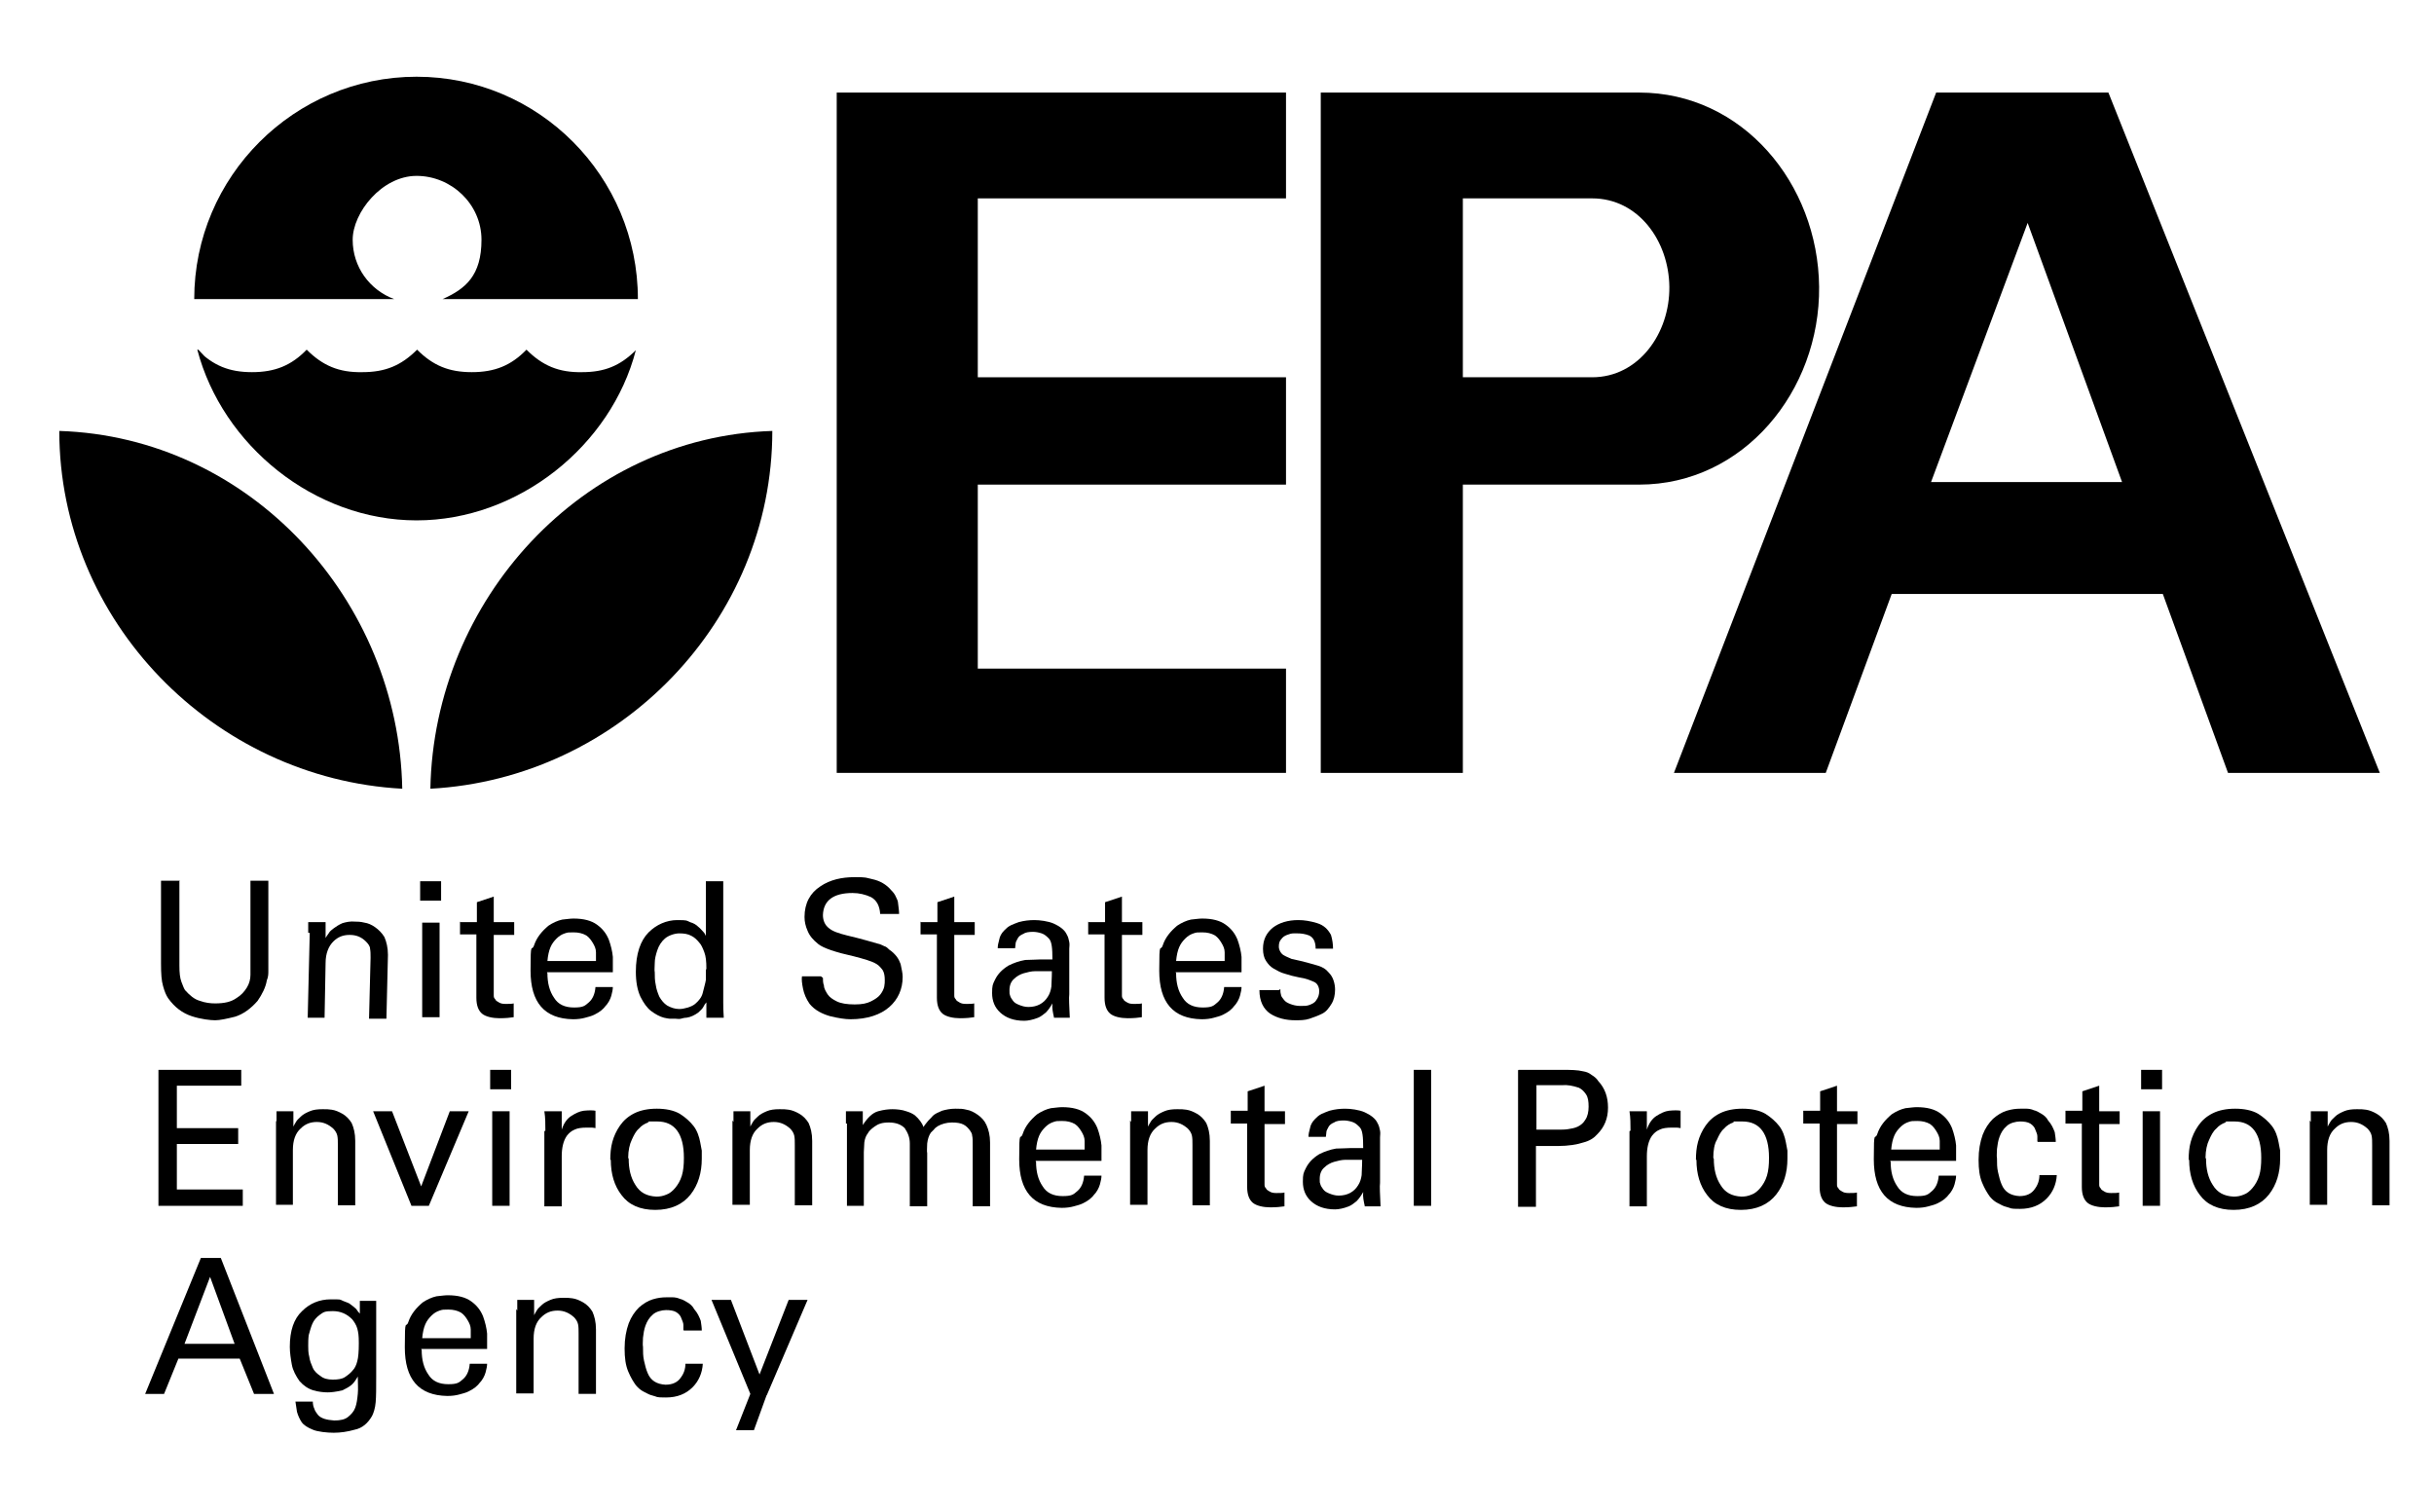 <?xml version="1.0" encoding="UTF-8"?>
<svg id="Layer_1" xmlns="http://www.w3.org/2000/svg" width="6.6in" height="4.1in" version="1.1" viewBox="0 0 476.2 294.8">
  <!-- Generator: Adobe Illustrator 29.1.0, SVG Export Plug-In . SVG Version: 2.1.0 Build 142)  -->
  <path d="M124.4,68c-4.8,18.6-22.9,33.3-42.9,33.3s-38-14.7-42.9-33.4h.2s9.8,10.3-.2,0c3.1,3.1,6.2,4.4,10.7,4.4s7.7-1.3,10.7-4.4c3.1,3.1,6.3,4.5,10.9,4.4,4.5,0,7.6-1.3,10.7-4.4,3.1,3.1,6.2,4.4,10.7,4.4s7.7-1.3,10.7-4.4c3.1,3.1,6.3,4.5,10.9,4.4,4.3,0,7.4-1.2,10.5-4.3Z"/>
  <path d="M124.8,58c0-24-19.4-43.5-43.3-43.5s-43.5,19.5-43.5,43.5h39.1c-4.8-1.8-8.1-6.3-8.1-11.6s5.7-12.5,12.5-12.5,12.7,5.5,12.7,12.5-3.1,9.6-7.6,11.6h38.2Z"/>
  <path d="M84.2,153.8c.7-36.9,29.7-68.8,66.9-70,0,37.2-30,68-66.9,70Z"/>
  <path d="M78.7,153.8c-.7-36.9-29.7-68.8-67.1-70,0,37.2,30.2,68,67.1,70Z"/>
  <path d="M251.6,17.6h-87.9v133.1h87.9v-20.4h-60.3v-36h60.3v-21h-60.3v-35h60.3v-20.7Z"/>
  <path d="M284.4,73.3h27.1c9.1,0,15.2-8.6,15.1-17.7-.1-9-6.1-17.3-15.1-17.3h-25.3v112.4h-27.8V17.6h62.3c20.2,0,35,17.8,35.2,38,.2,20.4-14.8,38.7-35.2,38.7h-36.3v-21Z"/>
  <path d="M327.5,150.7h29.7l12.9-35h54.2l-8.1-21.9h-38.4l18.9-50.7,39.2,107.6h29.7l-53.1-133.1h-33.7l-51.3,133.1Z"/>
  <path d="M35.1,171.9v16.5c0,1.4.1,2.4.4,3.2s.5,1.3.7,1.6c.9,1,1.8,1.8,2.9,2.1,1.1.4,2.1.5,3,.5,1.8,0,3.1-.3,4.1-1,1-.6,1.6-1.3,2.1-2.1s.7-1.7.7-2.5,0-1.5,0-1.9v-16.5h3.5v17.7c0,.5,0,1.1-.3,1.8-.2,1.3-.9,2.7-1.8,4-1.3,1.5-2.8,2.6-4.4,3.1-1.6.4-3,.7-3.9.7s-2.8-.2-4.6-.8-3.3-1.7-4.6-3.5c-.4-.6-.7-1.3-1-2.4-.3-1-.4-2.4-.4-4.4v-16.2h3.7Z"/>
  <path d="M60.3,182v-2.1h3.4c0,0,0,3.1,0,3.1.1-.2.3-.5.6-.9.2-.4.6-.7,1-1s1-.7,1.7-1c.7-.2,1.5-.4,2.5-.3.4,0,1,0,1.8.2.7.1,1.4.4,2.1.9s1.3,1.1,1.8,1.9c.4.9.7,2.1.7,3.5l-.3,12.5h-3.4c0,0,.3-11.9.3-11.9,0-.7,0-1.3-.1-1.8,0-.5-.4-1-.8-1.4-.9-.9-1.9-1.3-3.2-1.3s-2.3.4-3.2,1.3-1.5,2.3-1.5,4.2l-.2,10.7h-3.3c0,0,.4-16.6.4-16.6Z"/>
  <path d="M82.2,171.9h4.1v3.8h-4.1v-3.8ZM82.6,180h3.4v18.5h-3.4v-18.5Z"/>
  <path d="M90.1,179.9h3.2v-3.9l3.3-1.1v5h4v2.5h-4v11.1c0,.2,0,.4,0,.7,0,.3,0,.5.3.8.1.3.4.4.7.6.3.2.7.3,1.3.3s1.3,0,1.6-.1v2.7c-.7.1-1.5.2-2.8.2s-2.7-.3-3.4-.9-1.1-1.6-1.1-3.1v-12.4h-3.2v-2.5h0Z"/>
  <path d="M107.1,189.9c0,1.9.4,3.5,1.3,4.8.8,1.3,2.1,1.9,3.9,1.9s2.1-.3,2.9-1c.7-.6,1.2-1.6,1.3-3h3.4c0,.4-.1,1-.3,1.7-.2.7-.6,1.5-1.3,2.2-.1.2-.4.4-.7.7-.4.3-.7.5-1.3.8s-1.1.4-1.8.6c-.7.2-1.5.3-2.4.3-5.6-.1-8.3-3.3-8.3-9.5s.2-3.5.7-5,1.5-2.7,2.8-3.8c.9-.6,1.8-1,2.7-1.2,1-.1,1.6-.2,2.2-.2,2,0,3.5.4,4.6,1.2s1.8,1.7,2.3,2.9c.4,1.1.7,2.3.8,3.4,0,1.2,0,2.1,0,3h-12.9M116.6,187.5v-.8c0-.3,0-.6,0-.9,0-.7-.3-1.3-.6-1.8s-.7-1.1-1.3-1.5c-.7-.4-1.5-.6-2.5-.6s-1.1,0-1.7.2-1.1.5-1.6,1-.9,1-1.2,1.7-.5,1.6-.6,2.7h9.6Z"/>
  <path d="M138.1,171.9h3.4v23.7c0,.7,0,1.7.1,3h-3.4v-3c-.2.2-.4.5-.6.9s-.6.7-1,1.1c-.7.5-1.5.9-2.3,1-.4,0-.7.1-1.1.2s-.7,0-1,0-.6,0-1,0-.8-.1-1.3-.2c-.8-.2-1.7-.7-2.5-1.3s-1.5-1.6-2.1-2.8c-.6-1.3-.9-2.9-.9-4.9,0-3.5.9-6.1,2.5-7.7,1.5-1.5,3.5-2.4,5.6-2.4s1.8.1,2.5.4c.7.2,1.2.5,1.6.9.4.3.7.7,1,1s.4.6.5.8v-10.7ZM138.2,189c0-1.4-.1-2.4-.4-3.2-.3-.8-.6-1.5-1-1.9-.4-.5-.9-1-1.5-1.3-.7-.4-1.5-.5-2.4-.5s-2.1.4-2.8,1-1.2,1.4-1.5,2.3-.5,1.7-.5,2.5c0,.8-.1,1.4,0,1.8,0,.8,0,1.6.2,2.5.1.8.4,1.6.7,2.3.4.7.9,1.3,1.5,1.7.7.4,1.5.7,2.4.7s2.4-.4,3.1-1c.7-.6,1.3-1.3,1.5-2.2s.5-1.8.6-2.5c0-1,0-1.5,0-1.9h0Z"/>
  <path d="M161,190.8c0,.4,0,1,.2,1.5,0,.6.4,1.2.7,1.7.4.6,1,1,1.8,1.4s2,.6,3.5.6,2.4-.2,3.2-.6,1.4-.8,1.8-1.3.7-1.1.8-1.6.1-.9.1-1.3c0-.7-.1-1.4-.4-1.9-.3-.4-.7-.9-1.2-1.2-1-.6-2.5-1-4.4-1.5-3.6-.8-6-1.6-7-2.4s-1.7-1.6-2.1-2.6c-.4-.9-.6-1.8-.6-2.7,0-2.7,1.1-4.7,3.1-6,1.9-1.3,4.2-1.8,6.7-1.8s2.1.1,3.5.4c1.4.3,2.7,1,3.7,2.2.4.4.7.8.9,1.3.2.4.4.8.4,1.2.1.8.2,1.5.2,2.1h-3.7c-.1-1.6-.7-2.7-1.8-3.3-1.1-.5-2.3-.8-3.6-.8-3.8,0-5.7,1.5-5.8,4.3,0,1.1.4,2,1.2,2.6.7.6,1.9,1,3.5,1.4,3,.7,4.9,1.3,6,1.6.6.1,1,.4,1.3.5.4.1.7.4,1,.7.6.4,1,.8,1.4,1.3s.6,1,.8,1.5c.2,1,.4,1.8.4,2.5,0,2.4-.9,4.4-2.6,5.9-1.7,1.5-4.3,2.4-7.6,2.4-1,0-2.4-.2-4-.6-.7-.2-1.5-.5-2.2-.9-.7-.4-1.3-.9-1.8-1.5-.7-1-1.1-2-1.3-3-.2-1-.3-1.8-.2-2.4h3.7,0Z"/>
  <path d="M180.2,179.9h3.2v-3.9l3.3-1.1v5h4v2.5h-4v11.1c0,.2,0,.4,0,.7,0,.3,0,.5.3.8.1.3.4.4.7.6.3.2.7.3,1.3.3s1.3,0,1.6-.1v2.7c-.7.1-1.5.2-2.8.2s-2.7-.3-3.4-.9-1.1-1.6-1.1-3.1v-12.4h-3.2v-2.5Z"/>
  <path d="M206.2,198.5c-.2-.9-.4-1.8-.3-2.7-.4.7-.8,1.3-1.3,1.8-.5.4-1,.8-1.5,1-1,.4-2,.6-2.7.6-2.1,0-3.6-.6-4.7-1.6s-1.6-2.3-1.6-3.8.1-1.7.6-2.7,1.3-1.9,2.6-2.7c1-.5,2.1-.9,3.3-1.1,1.2,0,2.1-.1,2.9-.1s1.5,0,2.4,0c0-2.1-.1-3.5-.7-4.1-.4-.4-.8-.8-1.4-1s-1.2-.3-1.7-.3c-.8,0-1.5.1-1.9.4-.5.2-.9.5-1.1.9s-.4.7-.4,1-.1.7-.1.9h-3.4c0-.5.1-1,.3-1.7.1-.6.4-1.2,1-1.8.4-.4.7-.7,1.3-1,.4-.2,1-.4,1.5-.6,1.1-.3,2.1-.4,3.1-.4s2.7.2,3.8.7,2.1,1.2,2.5,2.1c.3.5.4,1,.5,1.5s0,.9,0,1.3v8.9c-.1.7,0,2.3.1,4.6h-3.1M205.9,189.5c-.5,0-1.2,0-1.9,0h-1.5c-.7,0-1.5.2-2.2.4s-1.4.6-1.9,1.1c-.6.5-.9,1.3-.9,2.2s0,.6.1,1,.3.7.6,1.1.7.6,1.2.8,1.1.4,1.8.4c1.7,0,3-.7,3.8-2,.4-.6.6-1.3.7-2,0-.7.1-1.6.1-3h0Z"/>
  <path d="M213,179.9h3.2v-3.9l3.3-1.1v5h4v2.5h-4v11.1c0,.2,0,.4,0,.7,0,.3,0,.5.3.8.1.3.4.4.7.6.3.2.7.3,1.3.3s1.3,0,1.6-.1v2.7c-.7.1-1.5.2-2.8.2s-2.7-.3-3.4-.9-1.1-1.6-1.1-3.1v-12.4h-3.2v-2.5h0Z"/>
  <path d="M230.1,189.9c0,1.9.4,3.5,1.3,4.8.8,1.3,2.1,1.9,3.9,1.9s2.1-.3,2.9-1c.7-.6,1.2-1.6,1.3-3h3.4c0,.4-.1,1-.3,1.7-.2.7-.6,1.5-1.3,2.2-.1.2-.4.4-.7.7-.4.3-.7.5-1.3.8s-1.1.4-1.8.6c-.7.2-1.5.3-2.4.3-5.6-.1-8.3-3.3-8.3-9.5s.2-3.5.7-5,1.5-2.7,2.8-3.8c.9-.6,1.8-1,2.7-1.2,1-.1,1.6-.2,2.2-.2,2,0,3.5.4,4.6,1.2s1.8,1.7,2.3,2.9c.4,1.1.7,2.3.8,3.4,0,1.2,0,2.1,0,3h-12.9M239.6,187.5v-.8c0-.3,0-.6,0-.9,0-.7-.3-1.3-.6-1.8s-.7-1.1-1.3-1.5c-.7-.4-1.5-.6-2.5-.6s-1.1,0-1.7.2-1.1.5-1.6,1-.9,1-1.2,1.7-.5,1.6-.6,2.7h9.6,0Z"/>
  <path d="M250.5,193c0,.4,0,.7.1,1,0,.4.3.7.6,1.1s.7.6,1.2.8,1.2.4,2,.4,1.3,0,1.8-.2,1-.4,1.3-.9c.4-.5.6-1.1.6-1.8s-.3-1.5-1-1.8-1.6-.7-3-.9c-1-.2-1.8-.4-2.7-.7-.8-.2-1.5-.6-2.2-1s-1.1-.9-1.5-1.5c-.4-.6-.6-1.4-.6-2.4,0-1.8.7-3.1,1.9-4.1,1.3-1,3-1.5,5-1.5,1.2,0,2.4.2,3.7.6,1.3.4,2.1,1.2,2.7,2.3.3,1,.4,1.9.4,2.7h-3.4c0-1.3-.4-2.2-1.3-2.6-.8-.3-1.5-.4-2.3-.4h-.7c-.4,0-.8.1-1.3.3s-.8.4-1.1.8c-.4.4-.5.9-.5,1.5s.4,1.4,1,1.7c.5.3,1.1.5,1.5.7,2.4.5,4.1,1,5.1,1.3,1,.3,1.6.7,2.1,1.3.5.5.8,1,1,1.6s.3,1.2.3,1.8c0,1-.2,2-.7,2.8s-1,1.5-1.8,1.9c-.8.4-1.6.7-2.5,1s-1.8.3-2.8.3c-1.8,0-3.5-.4-4.9-1.3-1.3-.9-2.1-2.4-2.1-4.6h3.8Z"/>
  <path d="M31,208.8h16.2v3.1h-12.6v8.3h12v3.1h-12v8.9h12.9v3.2h-16.5v-26.6Z"/>
  <path d="M54.1,219v-2.1c0,0,3.3,0,3.3,0v3c.1-.2.3-.6.5-.9.2-.4.6-.7,1-1.1.4-.4,1-.7,1.7-1s1.5-.4,2.5-.4,1,0,1.8.1c.7.1,1.4.4,2.1.8s1.3,1,1.8,1.8c.4.9.7,2,.7,3.5v12.6h-3.4v-11.8c0-.7,0-1.3-.1-1.8-.1-.5-.4-1-.8-1.4-.9-.8-1.9-1.3-3.2-1.3s-2.3.4-3.2,1.3c-1,.9-1.5,2.3-1.5,4.2v10.7h-3.3v-16.5Z"/>
  <path d="M72.9,216.9h3.8l5.7,14.7,5.6-14.7h3.7l-7.8,18.5h-3.4l-7.5-18.5Z"/>
  <path d="M95.9,208.8h4.1v3.8h-4.1v-3.8ZM96.3,216.9h3.4v18.5h-3.4v-18.5Z"/>
  <path d="M106.7,220.7c0-1.3,0-2.6-.2-3.8h3.4v3.6c.4-1.3,1.1-2.2,1.9-2.7s1.6-.9,2.4-1c1-.1,1.8-.1,2.3,0v3.4c-.1,0-.4-.1-.7-.1h-1c-1,0-1.8.1-2.4.4-.7.3-1.1.7-1.5,1.2-.7,1-1,2.4-1,4v9.8h-3.4v-14.7h0Z"/>
  <path d="M119.4,226.4c0-1.2.1-2.4.4-3.5s.8-2.2,1.5-3.2c.7-1,1.6-1.8,2.8-2.4s2.7-.9,4.4-.9,3.3.3,4.5,1c1.1.7,2,1.5,2.7,2.4s1.1,2.1,1.3,3.2c.1.6.2,1.1.3,1.6v1.6c0,2.7-.7,5.1-2.2,7s-3.8,3-6.9,3c-3,0-5.2-1-6.6-2.9-1.4-1.8-2.1-4.1-2.1-6.9M123,226.2c0,2,.4,3.7,1.3,5.1.9,1.5,2.2,2.2,4.1,2.3.7,0,1.3-.1,2-.4.6-.2,1.2-.7,1.7-1.3s1-1.4,1.3-2.4c.3-1,.4-2.1.4-3.5,0-4.7-1.8-7.1-5.2-7.1s-1.1,0-1.8.2c-.6.2-1.3.6-1.8,1.2-.6.5-1,1.3-1.4,2.2-.4.8-.7,2.1-.7,3.5h0Z"/>
  <path d="M143.5,219v-2.1c0,0,3.3,0,3.3,0v3c.1-.2.3-.6.5-.9.2-.4.6-.7,1-1.1.4-.4,1-.7,1.7-1s1.5-.4,2.5-.4,1,0,1.8.1c.7.1,1.4.4,2.1.8s1.3,1,1.8,1.8c.4.9.7,2,.7,3.5v12.6h-3.4v-11.8c0-.7,0-1.3-.1-1.8-.1-.5-.4-1-.8-1.4-.9-.8-1.9-1.3-3.2-1.3s-2.3.4-3.2,1.3c-1,.9-1.5,2.3-1.5,4.2v10.7h-3.4v-16.5Z"/>
  <path d="M165.5,219.3v-2.4c0,0,3.3,0,3.3,0v2.7c.9-1.4,1.9-2.4,3-2.7,1.1-.3,2-.4,2.8-.4s1.9.1,2.7.4c.7.2,1.3.5,1.7.8.8.7,1.4,1.5,1.7,2.3.1-.3.4-.6.7-1,.3-.4.7-.7,1.1-1.2.4-.4,1.1-.7,1.8-1,.7-.2,1.6-.4,2.6-.4s1.4,0,2.2.2c.7.1,1.5.5,2.2,1s1.3,1.1,1.7,2,.7,2,.7,3.4v12.5h-3.4v-12c0-.8,0-1.5-.1-1.8,0-.4-.2-.7-.4-1-.3-.4-.7-.9-1.3-1.2s-1.3-.4-2.3-.4-2,.3-2.7.7c-.3.2-.6.4-.8.7-.2.2-.4.4-.6.6-.4.6-.6,1.3-.7,2.1,0,.8-.1,1.5,0,1.9v10.4h-3.4v-12.3c0-1.2-.4-2.1-1-3-.7-.7-1.7-1.1-3.1-1.1s-2.1.3-2.8.8-1.1.9-1.3,1.3c-.4.5-.6,1.1-.7,1.8,0,.7-.1,1.3-.1,1.9v10.5h-3.3v-16.1Z"/>
  <path d="M202.7,226.8c0,1.9.4,3.5,1.3,4.8.8,1.3,2.1,1.9,3.9,1.9s2.1-.3,2.9-1c.7-.6,1.2-1.6,1.3-3h3.4c0,.4-.1,1-.3,1.7-.2.7-.6,1.5-1.3,2.2-.1.2-.4.4-.7.7-.4.3-.7.5-1.3.8s-1.1.4-1.8.6c-.7.2-1.5.3-2.4.3-5.6-.1-8.3-3.3-8.3-9.5s.2-3.5.7-5,1.5-2.7,2.8-3.8c.9-.6,1.8-1,2.7-1.2,1-.1,1.6-.2,2.2-.2,2,0,3.5.4,4.6,1.2s1.8,1.7,2.3,2.9c.4,1.1.7,2.3.8,3.4,0,1.2,0,2.1,0,3h-12.9M212.2,224.4v-.8c0-.3,0-.6,0-.9,0-.7-.3-1.3-.6-1.8s-.7-1.1-1.3-1.5c-.7-.4-1.5-.6-2.5-.6s-1.1,0-1.7.2-1.1.5-1.6,1-.9,1-1.2,1.7-.5,1.6-.6,2.7h9.6Z"/>
  <path d="M221.3,219v-2.1c0,0,3.3,0,3.3,0v3c.1-.2.3-.6.5-.9.2-.4.6-.7,1-1.1.4-.4,1-.7,1.7-1s1.5-.4,2.5-.4,1,0,1.8.1c.7.1,1.4.4,2.1.8s1.3,1,1.8,1.8c.4.9.7,2,.7,3.5v12.6h-3.4v-11.8c0-.7,0-1.3-.1-1.8-.1-.5-.4-1-.8-1.4-.9-.8-1.9-1.3-3.2-1.3s-2.3.4-3.2,1.3c-1,.9-1.5,2.3-1.5,4.2v10.7h-3.4v-16.5Z"/>
  <path d="M240.9,216.8h3.2v-3.8l3.3-1.1v5h4v2.5h-4v11.1c0,.2,0,.4,0,.7,0,.3,0,.5.3.8.1.3.4.4.7.6.3.2.7.3,1.3.3s1.3,0,1.6-.1v2.7c-.7.1-1.5.2-2.8.2s-2.7-.3-3.4-.9-1.1-1.6-1.1-3.1v-12.4h-3.2v-2.5h0Z"/>
  <path d="M267,235.4c-.2-.9-.4-1.8-.3-2.7-.4.7-.8,1.3-1.3,1.8-.5.4-1,.8-1.5,1-1,.4-2,.6-2.7.6-2.1,0-3.6-.6-4.7-1.6s-1.6-2.3-1.6-3.8.1-1.7.6-2.7,1.3-1.9,2.6-2.7c1-.5,2.1-.9,3.3-1.1,1.2,0,2.1-.1,2.9-.1s1.5,0,2.4,0c0-2.1-.1-3.5-.7-4.1-.4-.4-.8-.8-1.4-1s-1.2-.3-1.7-.3c-.8,0-1.5.1-1.9.4-.5.2-.9.5-1.1.9s-.4.7-.4,1-.1.7-.1.9h-3.4c0-.5.1-1,.3-1.7.1-.6.4-1.2,1-1.8.4-.4.7-.7,1.3-1,.4-.2,1-.4,1.5-.6,1.1-.3,2.1-.4,3.1-.4s2.7.2,3.8.7,2.1,1.2,2.5,2.1c.3.5.4,1,.5,1.5s0,.9,0,1.3v8.9c-.1.7,0,2.3.1,4.6h-3.1ZM266.6,226.4c-.5,0-1.2,0-1.9,0h-1.5c-.7,0-1.5.2-2.2.4s-1.4.6-1.9,1.1c-.6.5-.9,1.3-.9,2.2s0,.6.1,1,.3.7.6,1.1.7.6,1.2.8,1.1.4,1.8.4c1.7,0,3-.7,3.8-2,.4-.6.6-1.3.7-2,0-.7.1-1.6.1-3Z"/>
  <path d="M276.6,208.8h3.4v26.6h-3.4v-26.6Z"/>
  <path d="M297.1,208.8h8.6c1.5,0,2.9,0,4.1.3.6.1,1.1.3,1.6.7.5.3,1,.7,1.3,1.2,1.3,1.4,1.9,3.1,1.9,5.2s-.7,3.8-2.1,5.2c-.6.7-1.5,1.3-2.7,1.6-1.2.4-2.9.7-5.1.7h-4.2v11.9h-3.5v-26.7ZM300.6,220.5h4.3c.6,0,1.3,0,1.9-.1s1.3-.2,1.9-.5,1.1-.7,1.5-1.4c.4-.6.6-1.5.6-2.5s-.1-1.8-.5-2.4-.8-1-1.4-1.3c-1.2-.4-2.3-.6-3.3-.5h-5v8.8h0Z"/>
  <path d="M319,220.7c0-1.3,0-2.6-.2-3.8h3.4v3.6c.4-1.3,1.1-2.2,1.9-2.7s1.6-.9,2.4-1c1-.1,1.8-.1,2.3,0v3.4c-.1,0-.4-.1-.7-.1h-1c-1,0-1.8.1-2.4.4-.7.3-1.1.7-1.5,1.2-.7,1-1,2.4-1,4v9.8h-3.4v-14.7h0Z"/>
  <path d="M331.8,226.4c0-1.2.1-2.4.4-3.5s.8-2.2,1.5-3.2c.7-1,1.6-1.8,2.8-2.4s2.7-.9,4.4-.9,3.3.3,4.5,1c1.1.7,2,1.5,2.7,2.4s1.1,2.1,1.3,3.2c.1.6.2,1.1.3,1.6v1.6c0,2.7-.7,5.1-2.2,7s-3.8,3-6.9,3c-3,0-5.2-1-6.6-2.9-1.4-1.8-2.1-4.1-2.1-6.9M335.3,226.2c0,2,.4,3.7,1.3,5.1.9,1.5,2.2,2.2,4.1,2.3.7,0,1.3-.1,2-.4.6-.2,1.2-.7,1.7-1.3s1-1.4,1.3-2.4c.3-1,.4-2.1.4-3.5,0-4.7-1.8-7.1-5.2-7.1s-1.1,0-1.8.2c-.6.2-1.3.6-1.8,1.2-.6.5-1,1.3-1.4,2.2-.5.8-.7,2.1-.7,3.5h0Z"/>
  <path d="M352.9,216.8h3.2v-3.8l3.3-1.1v5h4v2.5h-4v11.1c0,.2,0,.4,0,.7,0,.3,0,.5.3.8.1.3.4.4.7.6.3.2.7.3,1.3.3s1.3,0,1.6-.1v2.7c-.7.1-1.5.2-2.8.2s-2.7-.3-3.4-.9-1.1-1.6-1.1-3.1v-12.4h-3.2v-2.5h0Z"/>
  <path d="M369.9,226.8c0,1.9.4,3.5,1.3,4.8.8,1.3,2.1,1.9,3.9,1.9s2.1-.3,2.9-1c.7-.6,1.2-1.6,1.3-3h3.4c0,.4-.1,1-.3,1.7-.2.7-.6,1.5-1.3,2.2-.1.2-.4.4-.7.7-.4.3-.7.5-1.3.8s-1.1.4-1.8.6c-.7.2-1.5.3-2.4.3-5.6-.1-8.3-3.3-8.3-9.5s.2-3.5.7-5,1.5-2.7,2.8-3.8c.9-.6,1.8-1,2.7-1.2,1-.1,1.6-.2,2.2-.2,2,0,3.5.4,4.6,1.2s1.8,1.7,2.3,2.9c.4,1.1.7,2.3.8,3.4,0,1.2,0,2.1,0,3h-12.9M379.5,224.4v-.8c0-.3,0-.6,0-.9,0-.7-.3-1.3-.6-1.8s-.7-1.1-1.3-1.5c-.7-.4-1.5-.6-2.5-.6s-1.1,0-1.7.2-1.1.5-1.6,1-.9,1-1.2,1.7-.5,1.6-.6,2.7h9.6Z"/>
  <path d="M398.6,222.8c0-.2,0-.6,0-1s-.2-.8-.4-1.3c-.1-.4-.5-.9-1-1.2s-1.2-.4-2-.4-2,.3-2.6.9c-.7.6-1.1,1.3-1.4,2.1s-.4,1.6-.5,2.4c0,.8-.1,1.3,0,1.8,0,1,0,1.8.2,2.7s.4,1.7.7,2.4c.6,1.5,1.8,2.2,3.5,2.3,1.4,0,2.4-.5,3-1.4.6-.8.9-1.7.9-2.7h3.4c-.1,1.8-.8,3.4-2,4.6-1.3,1.3-3,2-5.2,2s-1.5-.1-2.7-.4c-.5-.1-1-.4-1.6-.7s-1.1-.7-1.6-1.3c-.5-.7-1-1.5-1.5-2.7s-.7-2.6-.7-4.5.3-3.5.8-4.9c.5-1.3,1.2-2.3,2-3.1.8-.7,1.7-1.3,2.7-1.6s1.8-.4,2.7-.4h1.2c.4,0,1,.1,1.4.3.5.1,1,.4,1.5.7.5.3,1,.7,1.3,1.3.7.8,1,1.5,1.3,2.3.1.7.2,1.3.2,1.9h-3.5Z"/>
  <path d="M404.2,216.8h3.2v-3.8l3.3-1.1v5h4v2.5h-4v11.1c0,.2,0,.4,0,.7,0,.3,0,.5.3.8.1.3.4.4.7.6.3.2.7.3,1.3.3s1.3,0,1.6-.1v2.7c-.7.1-1.5.2-2.8.2s-2.7-.3-3.4-.9-1.1-1.6-1.1-3.1v-12.4h-3.2v-2.5h0Z"/>
  <path d="M418.9,208.8h4.1v3.8h-4.1v-3.8ZM419.2,216.9h3.4v18.5h-3.4v-18.5Z"/>
  <path d="M428.2,226.4c0-1.2.1-2.4.4-3.5s.8-2.2,1.5-3.2c.7-1,1.6-1.8,2.8-2.4s2.7-.9,4.4-.9,3.3.3,4.5,1c1.1.7,2,1.5,2.7,2.4s1.1,2.1,1.3,3.2c.1.6.2,1.1.3,1.6v1.6c0,2.7-.7,5.1-2.2,7s-3.8,3-6.9,3c-3,0-5.2-1-6.6-2.9-1.4-1.8-2.1-4.1-2.1-6.9M431.6,226.2c0,2,.4,3.7,1.3,5.1.9,1.5,2.2,2.2,4.1,2.3.7,0,1.3-.1,2-.4.6-.2,1.2-.7,1.7-1.3s1-1.4,1.3-2.4c.3-1,.4-2.1.4-3.5,0-4.7-1.8-7.1-5.2-7.1s-1.1,0-1.8.2c-.6.2-1.3.6-1.8,1.2-.6.5-1,1.3-1.4,2.2-.4.8-.7,2.1-.7,3.5h0Z"/>
  <path d="M452.1,219v-2.1c0,0,3.3,0,3.3,0v3c.1-.2.3-.6.5-.9.2-.4.6-.7,1-1.1.4-.4,1-.7,1.7-1s1.5-.4,2.5-.4,1,0,1.8.1c.7.1,1.4.4,2.1.8s1.3,1,1.8,1.8c.4.9.7,2,.7,3.5v12.6h-3.4v-11.8c0-.7,0-1.3-.1-1.8-.1-.5-.4-1-.8-1.4-.9-.8-1.9-1.3-3.2-1.3s-2.3.4-3.2,1.3c-1,.9-1.5,2.3-1.5,4.2v10.7h-3.4v-16.5Z"/>
  <path d="M39.4,245.6h3.8l10.4,26.6h-3.9l-2.8-6.9h-12l-2.8,6.9h-3.7l10.9-26.6ZM36.1,262.4h9.8l-4.8-13.1-5,13.1Z"/>
  <path d="M61.2,273.7c0,.5.1,1,.3,1.4.1.4.4.8.7,1.2.6.7,1.7,1,3.2,1.1,1.2,0,2.1-.2,2.7-.7s1.1-1,1.4-1.8c.3-.8.4-1.7.5-2.7s0-2.1,0-3.4c-.4.7-.8,1.3-1.3,1.7s-1.1.7-1.7,1c-1.3.3-2.2.4-2.9.4s-1.8-.1-2.8-.4-1.9-.9-2.7-1.8c-.7-1-1.3-2.1-1.5-3.2s-.4-2.4-.4-3.5c0-3.2.8-5.5,2.4-7,1.5-1.5,3.4-2.3,5.6-2.3s1.7,0,2.4.3,1.2.4,1.5.7c.4.3.8.6,1.1.9.2.3.4.6.7.9v-2.5h3.2v3.3c0,0,0,11.6,0,11.6,0,2.1,0,3.8-.1,4.9-.1,1.2-.4,2.1-.7,2.7-.8,1.4-1.9,2.4-3.4,2.7-1.4.4-2.8.6-4.1.6s-3.2-.2-4.1-.6c-1-.4-1.8-.9-2.2-1.5s-.7-1.3-.9-2c-.1-.7-.2-1.3-.3-2h3.6ZM65.1,269.4c1,0,1.8-.1,2.4-.5s1.1-.8,1.5-1.3c.4-.4.7-1,.9-1.8.2-.7.3-1.9.3-3.5s-.1-2.1-.3-2.9c-.2-.7-.6-1.3-1-1.8-1-1-2.2-1.6-3.8-1.6s-1.8.2-2.5.7-1.2,1.1-1.5,1.8c-.3.7-.5,1.5-.7,2.2-.1.7-.1,1.5-.1,2.1s0,1.4.2,2.1c.1.8.4,1.5.7,2.2s.9,1.2,1.5,1.6c.6.5,1.4.7,2.4.7h0Z"/>
  <path d="M82.5,263.6c0,1.9.4,3.5,1.3,4.8.8,1.3,2.1,1.9,3.9,1.9s2.1-.3,2.9-1c.7-.6,1.2-1.6,1.3-3h3.4c0,.4-.1,1-.3,1.7-.2.7-.6,1.5-1.3,2.2-.1.2-.4.4-.7.7-.4.3-.7.5-1.3.8s-1.1.4-1.8.6c-.7.2-1.5.3-2.4.3-5.6-.1-8.3-3.3-8.3-9.5s.2-3.5.7-5,1.5-2.7,2.8-3.8c.9-.6,1.8-1,2.7-1.2,1-.1,1.6-.2,2.2-.2,2,0,3.5.4,4.6,1.2s1.8,1.7,2.3,2.9c.4,1.1.7,2.3.8,3.4,0,1.2,0,2.1,0,3h-12.9M92.1,261.3v-.8c0-.3,0-.6,0-.9,0-.7-.3-1.3-.6-1.8s-.7-1.1-1.3-1.5c-.7-.4-1.5-.6-2.5-.6s-1.1,0-1.7.2-1.1.5-1.6,1-.9,1-1.2,1.7-.5,1.6-.6,2.7h9.6Z"/>
  <path d="M101.2,255.9v-2.1c0,0,3.3,0,3.3,0v3c.1-.2.3-.6.5-.9.2-.4.6-.7,1-1.1.4-.4,1-.7,1.7-1s1.5-.4,2.5-.4,1,0,1.8.1c.7.1,1.4.4,2.1.8s1.3,1,1.8,1.8c.4.9.7,2,.7,3.5v12.6h-3.4v-11.8c0-.7,0-1.3-.1-1.8-.1-.5-.4-1-.8-1.4-.9-.8-1.9-1.3-3.2-1.3s-2.3.4-3.2,1.3c-1,.9-1.5,2.3-1.5,4.2v10.7h-3.4v-16.5Z"/>
  <path d="M133.7,259.7c0-.2,0-.6,0-1s-.2-.8-.4-1.3c-.1-.4-.5-.9-1-1.2s-1.2-.4-2-.4-2,.3-2.6.9c-.7.6-1.1,1.3-1.4,2.1s-.4,1.6-.5,2.4c0,.8-.1,1.3,0,1.8,0,1,0,1.8.2,2.7s.4,1.7.7,2.4c.6,1.5,1.8,2.2,3.5,2.3,1.4,0,2.4-.5,3-1.4.6-.8.9-1.7.9-2.7h3.4c-.1,1.8-.8,3.4-2,4.6-1.3,1.3-3,2-5.2,2s-1.5-.1-2.7-.4c-.5-.1-1-.4-1.6-.7s-1.1-.7-1.6-1.3c-.5-.7-1-1.5-1.5-2.7s-.7-2.6-.7-4.5.3-3.5.8-4.9c.5-1.3,1.2-2.3,2-3.1.8-.7,1.7-1.3,2.7-1.6s1.8-.4,2.7-.4h1.2c.4,0,1,.1,1.4.3.5.1,1,.4,1.5.7.5.3,1,.7,1.3,1.3.7.8,1,1.5,1.3,2.3.1.7.2,1.3.2,1.9h-3.5Z"/>
  <path d="M150,272.4l-2.5,6.9h-3.5l2.8-7.1-7.6-18.4h3.8l5.6,14.6,5.7-14.6h3.7l-8,18.7Z"/>
</svg>